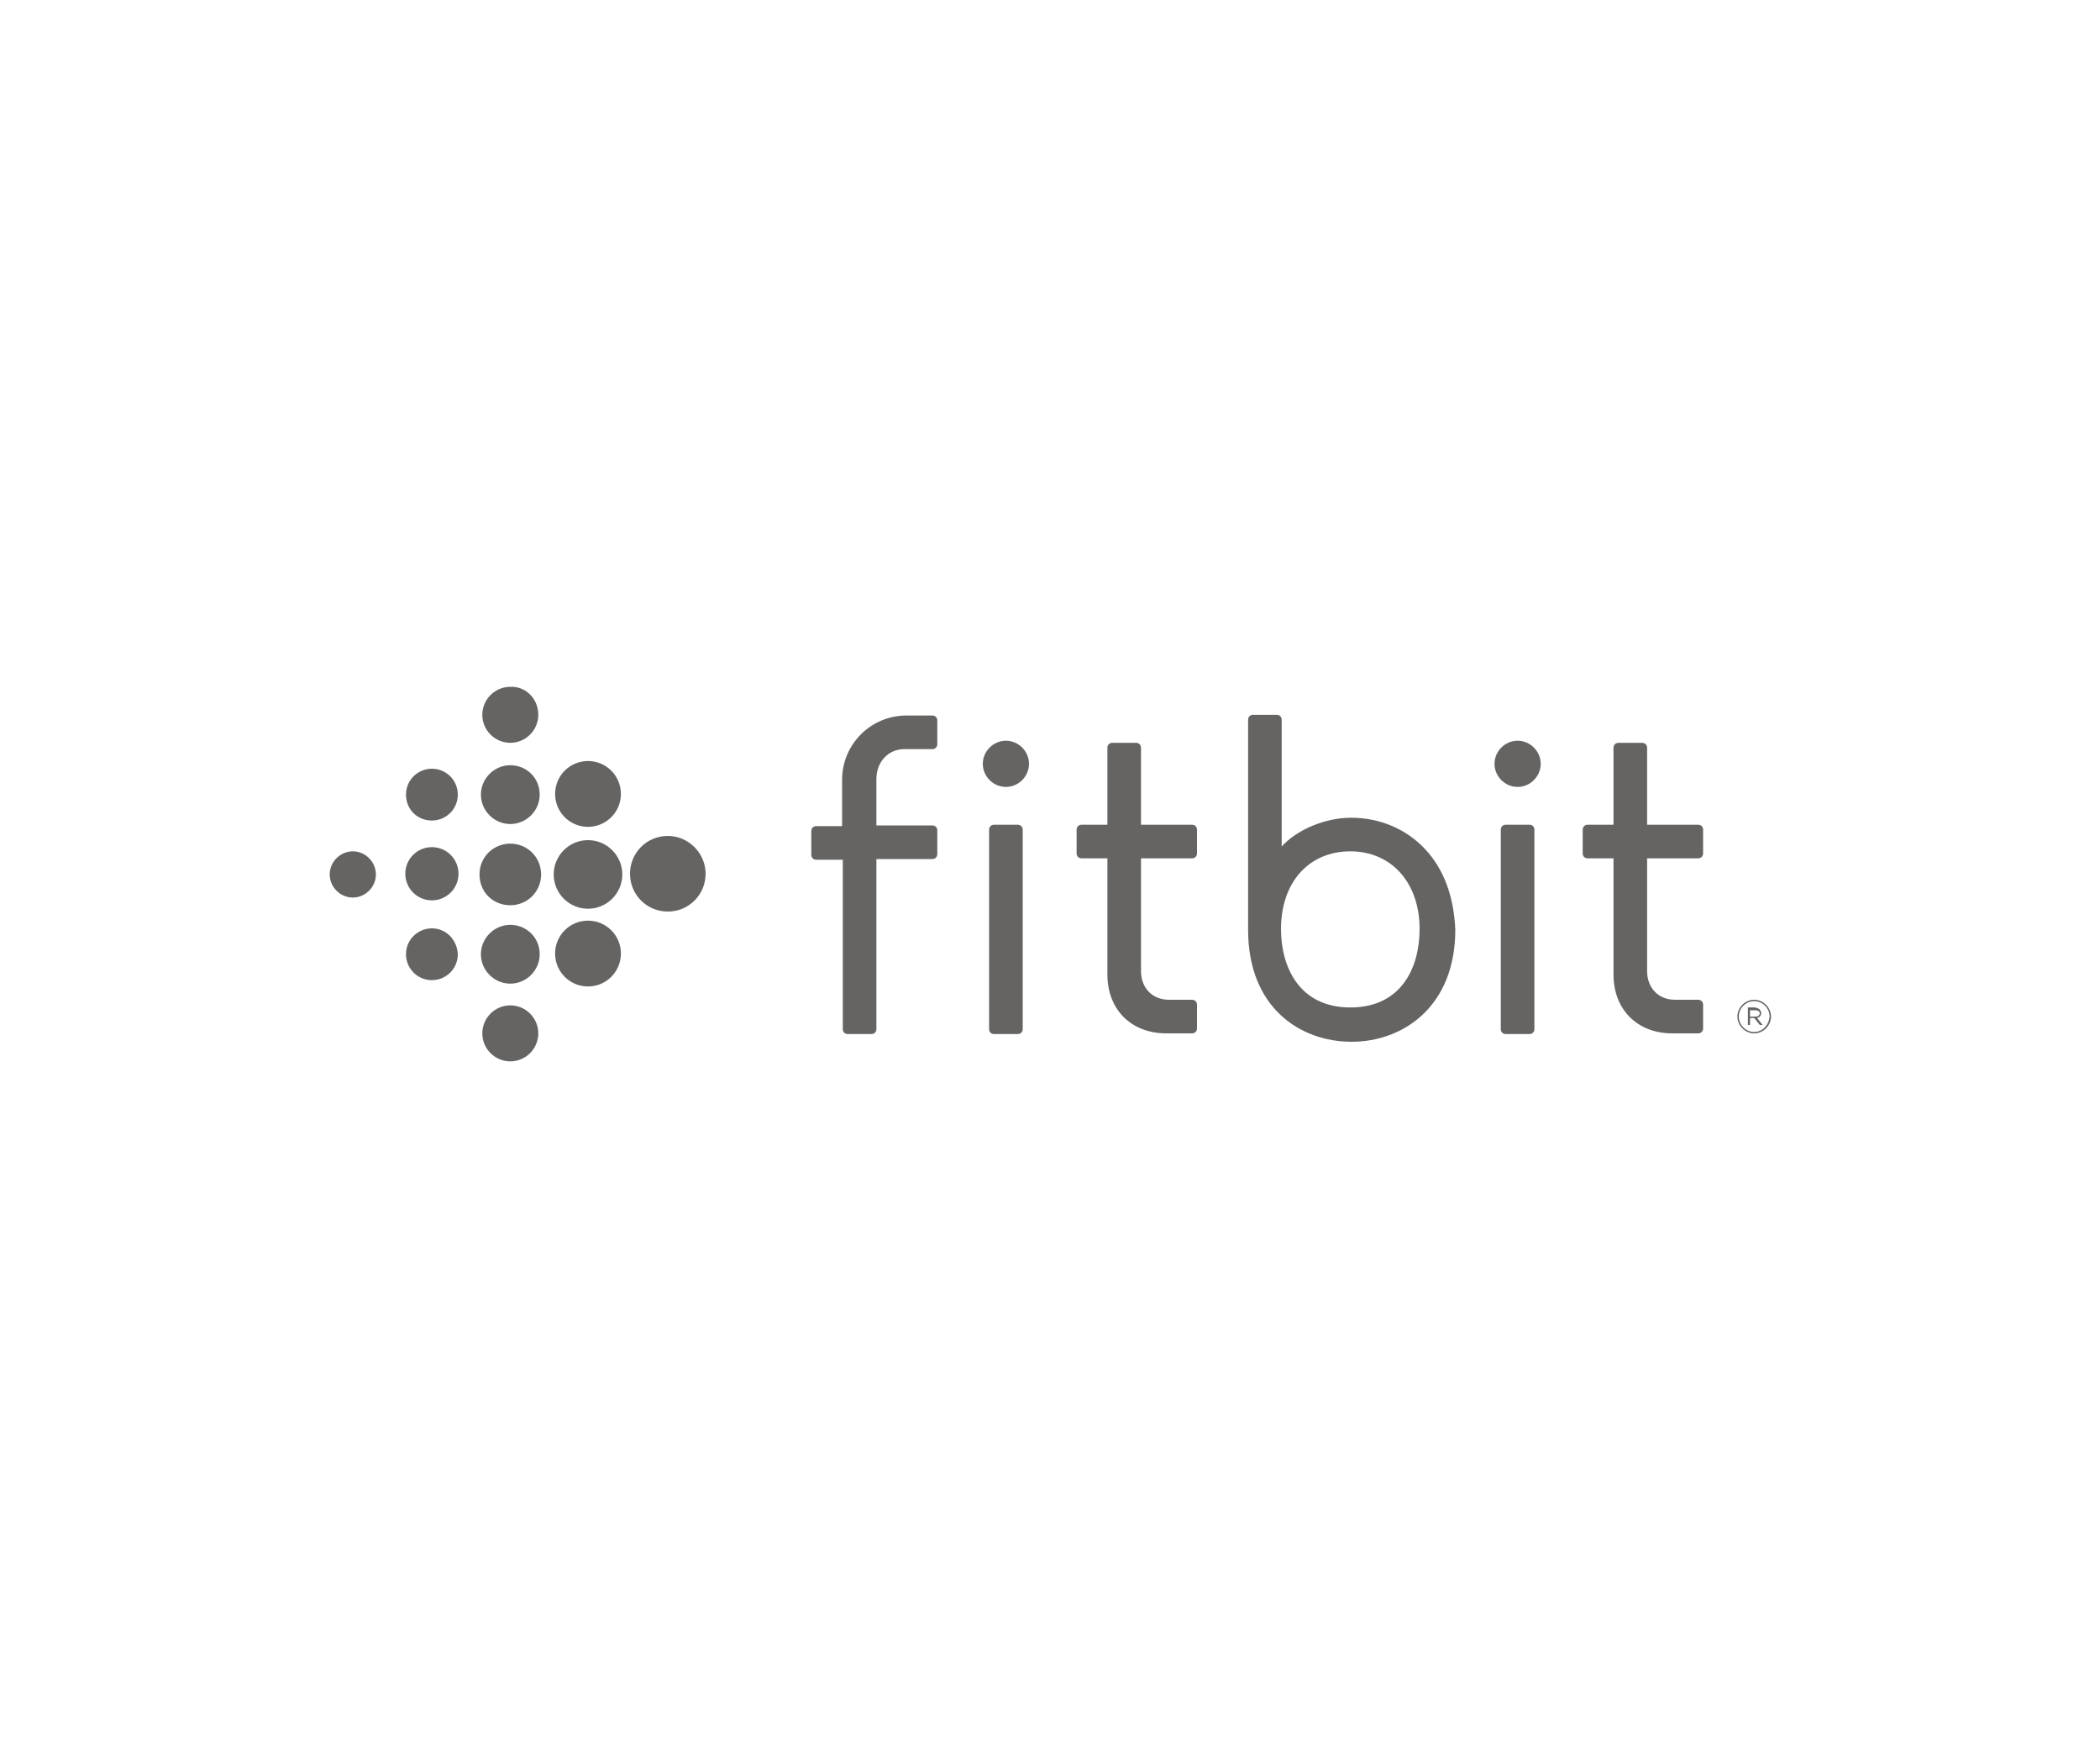 <?xml version="1.0" encoding="utf-8"?>
<!-- Generator: Adobe Illustrator 21.0.0, SVG Export Plug-In . SVG Version: 6.00 Build 0)  -->
<svg version="1.1" id="Ebene_1" xmlns="http://www.w3.org/2000/svg" xmlns:xlink="http://www.w3.org/1999/xlink" x="0px" y="0px"
	 viewBox="0 0 300 250" style="enable-background:new 0 0 300 250;" xml:space="preserve">
<style type="text/css">
	.st0{clip-path:url(#SVGID_2_);}
	.st1{clip-path:url(#SVGID_4_);fill:#656463;}
</style>
<g>
	<g>
		<defs>
			<rect id="SVGID_1_" x="39" y="33.4" width="222" height="182.5"/>
		</defs>
		<clipPath id="SVGID_2_">
			<use xlink:href="#SVGID_1_"  style="overflow:visible;"/>
		</clipPath>
		<g class="st0">
			<defs>
				<rect id="SVGID_3_" x="39" y="33.4" width="222" height="182.5"/>
			</defs>
			<clipPath id="SVGID_4_">
				<use xlink:href="#SVGID_3_"  style="overflow:visible;"/>
			</clipPath>
			<path class="st1" d="M76.9,102.1c0,2.2-1.8,4-4,4c-2.2,0-4-1.8-4-4c0-2.2,1.8-4,4-4C75.1,98,76.9,99.8,76.9,102.1 M72.9,109.3
				c-2.3,0-4.2,1.9-4.2,4.2c0,2.3,1.9,4.2,4.2,4.2c2.3,0,4.2-1.9,4.2-4.2C77.1,111.1,75.2,109.3,72.9,109.3 M72.9,120.5
				c-2.4,0-4.4,1.9-4.4,4.4s1.9,4.4,4.4,4.4c2.4,0,4.4-1.9,4.4-4.4S75.3,120.5,72.9,120.5 M72.9,132.1c-2.3,0-4.2,1.9-4.2,4.2
				c0,2.3,1.9,4.2,4.2,4.2c2.3,0,4.2-1.9,4.2-4.2C77.1,133.9,75.2,132.1,72.9,132.1 M72.9,143.6c-2.2,0-4,1.8-4,4c0,2.2,1.8,4,4,4
				c2.2,0,4-1.8,4-4C76.9,145.4,75.1,143.6,72.9,143.6 M84,108.7c-2.6,0-4.7,2.1-4.7,4.7c0,2.6,2.1,4.7,4.7,4.7
				c2.6,0,4.7-2.1,4.7-4.7C88.7,110.8,86.6,108.7,84,108.7 M84,120c-2.7,0-4.9,2.2-4.9,4.9c0,2.7,2.2,4.9,4.9,4.9
				c2.7,0,4.9-2.2,4.9-4.9C88.9,122.2,86.7,120,84,120 M84,131.5c-2.6,0-4.7,2.1-4.7,4.7c0,2.6,2.1,4.7,4.7,4.7
				c2.6,0,4.7-2.1,4.7-4.7C88.7,133.6,86.6,131.5,84,131.5 M95.4,119.4c-3,0-5.4,2.4-5.4,5.4c0,3,2.4,5.4,5.4,5.4
				c3,0,5.4-2.4,5.4-5.4C100.8,121.9,98.4,119.4,95.4,119.4 M61.7,109.8c-2,0-3.7,1.6-3.7,3.7s1.6,3.7,3.7,3.7c2,0,3.7-1.6,3.7-3.7
				S63.7,109.8,61.7,109.8 M61.7,121c-2.1,0-3.8,1.7-3.8,3.8c0,2.1,1.7,3.8,3.8,3.8c2.1,0,3.8-1.7,3.8-3.8
				C65.5,122.7,63.8,121,61.7,121 M61.7,132.6c-2,0-3.7,1.6-3.7,3.7c0,2,1.6,3.7,3.7,3.7c2,0,3.7-1.6,3.7-3.7
				C65.3,134.2,63.7,132.6,61.7,132.6 M50.4,121.6c-1.8,0-3.3,1.5-3.3,3.3s1.5,3.3,3.3,3.3s3.3-1.5,3.3-3.3S52.2,121.6,50.4,121.6"
				/>
			<path class="st1" d="M142,117.8c-0.4,0-0.7,0.3-0.7,0.7V147c0,0.4,0.3,0.7,0.7,0.7h3.4c0.4,0,0.7-0.3,0.7-0.7v-28.5
				c0-0.4-0.3-0.7-0.7-0.7H142z"/>
			<path class="st1" d="M143.7,105.8c-1.8,0-3.3,1.5-3.3,3.3c0,1.8,1.5,3.3,3.3,3.3c1.8,0,3.3-1.5,3.3-3.3
				C147,107.3,145.5,105.8,143.7,105.8"/>
			<path class="st1" d="M215.1,117.8c-0.4,0-0.7,0.3-0.7,0.7V147c0,0.4,0.3,0.7,0.7,0.7h3.4c0.4,0,0.7-0.3,0.7-0.7v-28.5
				c0-0.4-0.3-0.7-0.7-0.7H215.1z"/>
			<path class="st1" d="M216.8,105.8c-1.8,0-3.3,1.5-3.3,3.3c0,1.8,1.5,3.3,3.3,3.3c1.8,0,3.3-1.5,3.3-3.3
				C220.1,107.3,218.6,105.8,216.8,105.8"/>
			<path class="st1" d="M251.4,145.2c0.1-0.1,0.2-0.3,0.2-0.5v0c0-0.1,0-0.2-0.1-0.3c0-0.1-0.1-0.1-0.1-0.2
				c-0.1-0.1-0.2-0.1-0.3-0.2c-0.1,0-0.3-0.1-0.4-0.1h-1v2.5h0.3v-1h0.6h0l0.8,1h0.4l-0.8-1C251.1,145.4,251.3,145.3,251.4,145.2
				 M250,145.2v-0.9h0.7c0.2,0,0.3,0,0.5,0.1c0.1,0.1,0.2,0.2,0.2,0.3v0c0,0.2-0.1,0.3-0.2,0.4c-0.1,0.1-0.3,0.1-0.5,0.1H250z"/>
			<path class="st1" d="M250.6,142.8c-1.3,0-2.4,1.1-2.4,2.4s1.1,2.4,2.4,2.4c1.3,0,2.4-1.1,2.4-2.4S251.9,142.8,250.6,142.8
				 M250.6,147.4c-1.2,0-2.2-1-2.2-2.2c0-1.2,1-2.2,2.2-2.2c1.2,0,2.2,1,2.2,2.2C252.7,146.4,251.8,147.4,250.6,147.4"/>
			<path class="st1" d="M170.3,122.6c0.4,0,0.7-0.3,0.7-0.7v-3.4c0-0.4-0.3-0.7-0.7-0.7H163v-11c0-0.4-0.3-0.7-0.7-0.7h-3.4
				c-0.4,0-0.7,0.3-0.7,0.7v11h-3.7c-0.4,0-0.7,0.3-0.7,0.7v3.4c0,0.4,0.3,0.7,0.7,0.7h3.7v16.6c0,5,3.4,8.4,8.4,8.4h3.7
				c0.4,0,0.7-0.3,0.7-0.7v-3.4c0-0.4-0.3-0.7-0.7-0.7H167c-2.4,0-4-1.7-4-4.1v-16.1H170.3z"/>
			<path class="st1" d="M242.6,122.6c0.4,0,0.7-0.3,0.7-0.7v-3.4c0-0.4-0.3-0.7-0.7-0.7h-7.3v-11c0-0.4-0.3-0.7-0.7-0.7h-3.4
				c-0.4,0-0.7,0.3-0.7,0.7v11h-3.7c-0.4,0-0.7,0.3-0.7,0.7v3.4c0,0.4,0.3,0.7,0.7,0.7h3.7v16.6c0,5,3.4,8.4,8.4,8.4h3.7
				c0.4,0,0.7-0.3,0.7-0.7v-3.4c0-0.4-0.3-0.7-0.7-0.7h-3.3c-2.4,0-4-1.7-4-4.1v-16.1H242.6z"/>
			<path class="st1" d="M120.4,122.6V147c0,0.4,0.3,0.7,0.7,0.7h3.4c0.4,0,0.7-0.3,0.7-0.7v-24.3h8c0.4,0,0.7-0.3,0.7-0.7v-3.4
				c0-0.4-0.3-0.7-0.7-0.7h-8v-6.6c0-2.5,1.7-4.3,4-4.3h4c0.4,0,0.7-0.3,0.7-0.7v-3.4c0-0.4-0.3-0.7-0.7-0.7h-3.7
				c-5.1,0-9.2,4.1-9.2,9.2v6.6h-3.7c-0.4,0-0.7,0.3-0.7,0.7v3.4c0,0.4,0.3,0.7,0.7,0.7H120.4z"/>
			<path class="st1" d="M203.6,121.3c-2.7-2.9-6.5-4.5-10.6-4.5c-3.7,0-7.7,1.7-9.9,4.1v-18.1c0-0.4-0.3-0.7-0.7-0.7h-3.4
				c-0.4,0-0.7,0.3-0.7,0.7v30c0,11.1,7.4,16,14.8,16c7.3,0,14.8-5,14.8-16C207.7,128.1,206.3,124.2,203.6,121.3 M192.9,143.9
				c-7.3,0-9.9-5.8-9.9-11.2c0-6.7,4-11.1,9.9-11.1c5.9,0,9.9,4.5,9.9,11.1C202.8,138.2,200.2,143.9,192.9,143.9"/>
		</g>
	</g>
</g>
</svg>
